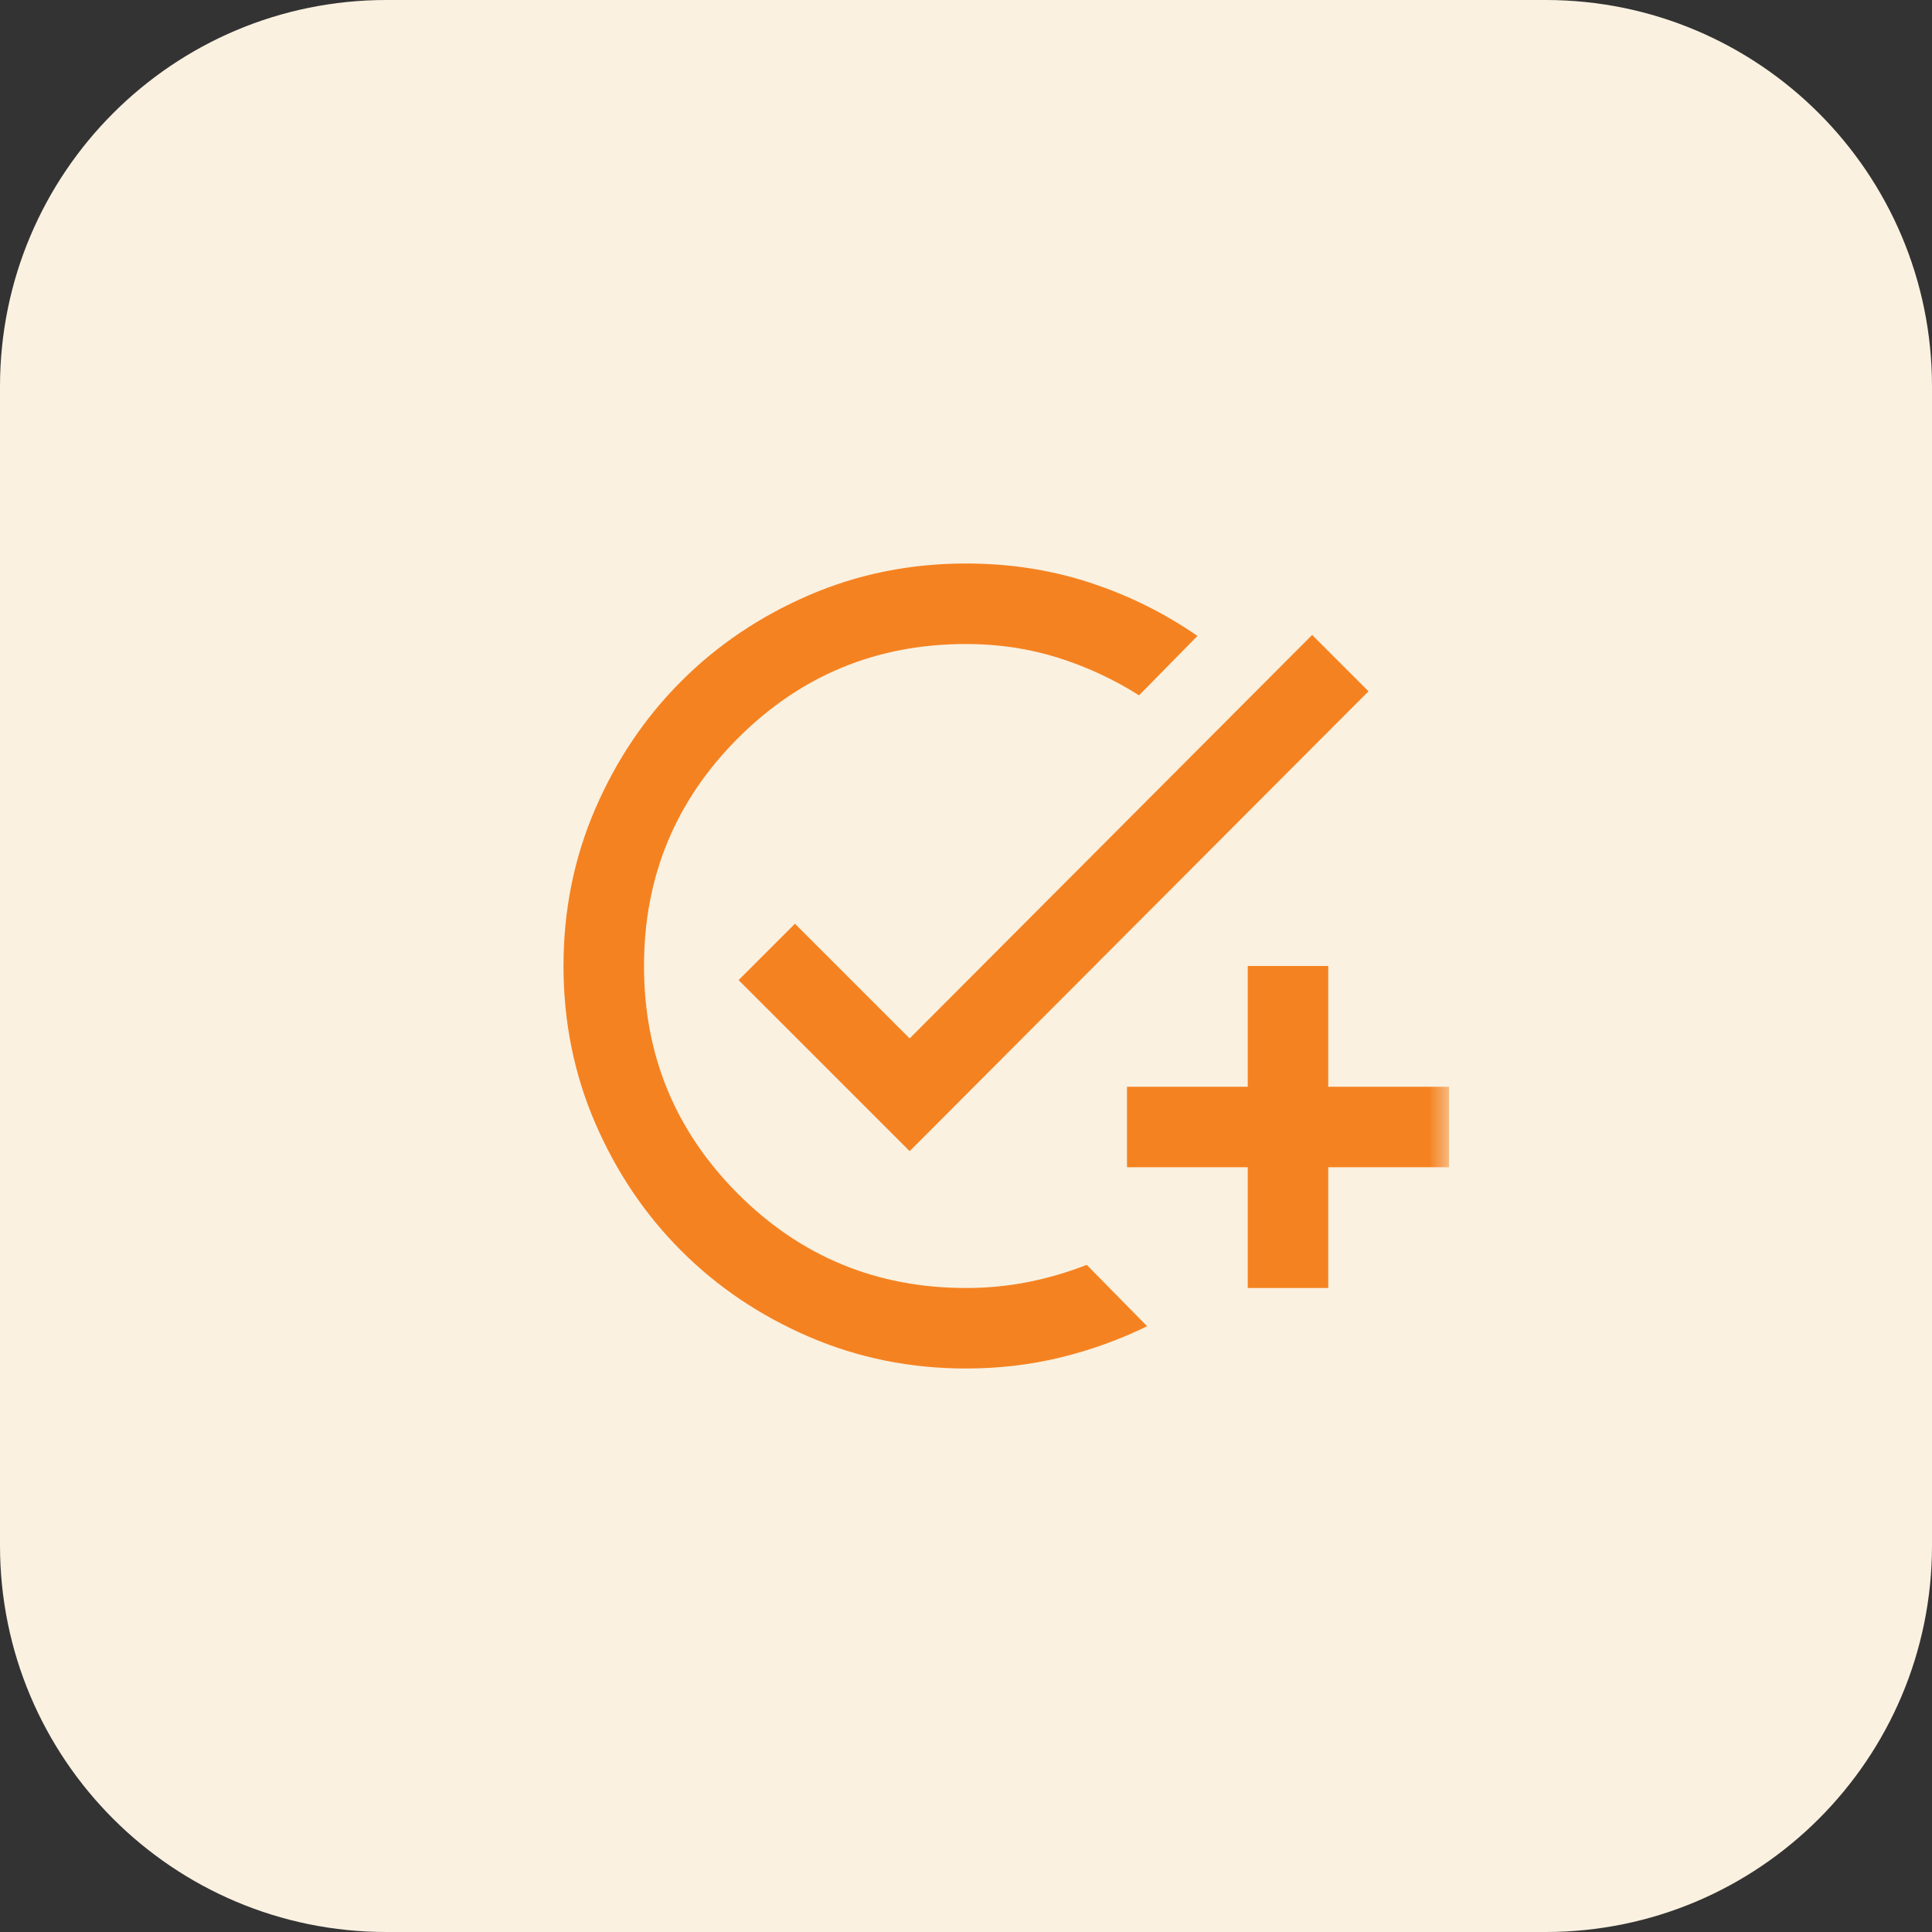 <svg width="48" height="48" viewBox="0 0 48 48" fill="none" xmlns="http://www.w3.org/2000/svg">
<rect x="0" y="0" width="48" height="48" fill="#333333" stroke="none"/>
<g clip-path="url(#clip0_2015_5037)">
<path d="M38.4 0H9.6C4.298 0 0 4.298 0 9.6V38.4C0 43.702 4.298 48 9.6 48H38.4C43.702 48 48 43.702 48 38.4V9.6C48 4.298 43.702 0 38.4 0Z" fill="#FAF1E1"/>
<mask id="mask0_2015_5037" style="mask-type:alpha" maskUnits="userSpaceOnUse" x="12" y="12" width="24" height="24">
<rect x="12" y="12" width="24" height="24" fill="#F58220"/>
</mask>
<g mask="url(#mask0_2015_5037)">
<path d="M24 34C22.617 34 21.317 33.737 20.1 33.212C18.883 32.688 17.825 31.975 16.925 31.075C16.025 30.175 15.312 29.117 14.787 27.9C14.262 26.683 14 25.383 14 24C14 22.617 14.262 21.317 14.787 20.1C15.312 18.883 16.025 17.825 16.925 16.925C17.825 16.025 18.883 15.312 20.1 14.787C21.317 14.262 22.617 14 24 14C25.083 14 26.108 14.158 27.075 14.475C28.042 14.792 28.933 15.233 29.75 15.8L28.3 17.275C27.667 16.875 26.992 16.562 26.275 16.337C25.558 16.113 24.8 16 24 16C21.783 16 19.896 16.779 18.337 18.337C16.779 19.896 16 21.783 16 24C16 26.217 16.779 28.104 18.337 29.663C19.896 31.221 21.783 32 24 32C24.533 32 25.05 31.95 25.55 31.85C26.05 31.75 26.533 31.608 27 31.425L28.5 32.95C27.817 33.283 27.1 33.542 26.35 33.725C25.6 33.908 24.817 34 24 34ZM31 32V29H28V27H31V24H33V27H36V29H33V32H31ZM22.6 28.6L18.35 24.35L19.75 22.95L22.6 25.8L32.6 15.775L34 17.175L22.6 28.6Z" fill="#F58220"/>
</g>
</g>
<defs>
<clipPath id="clip0_2015_5037">
<rect width="48" height="48" fill="white"/>
</clipPath>
</defs>
</svg>
